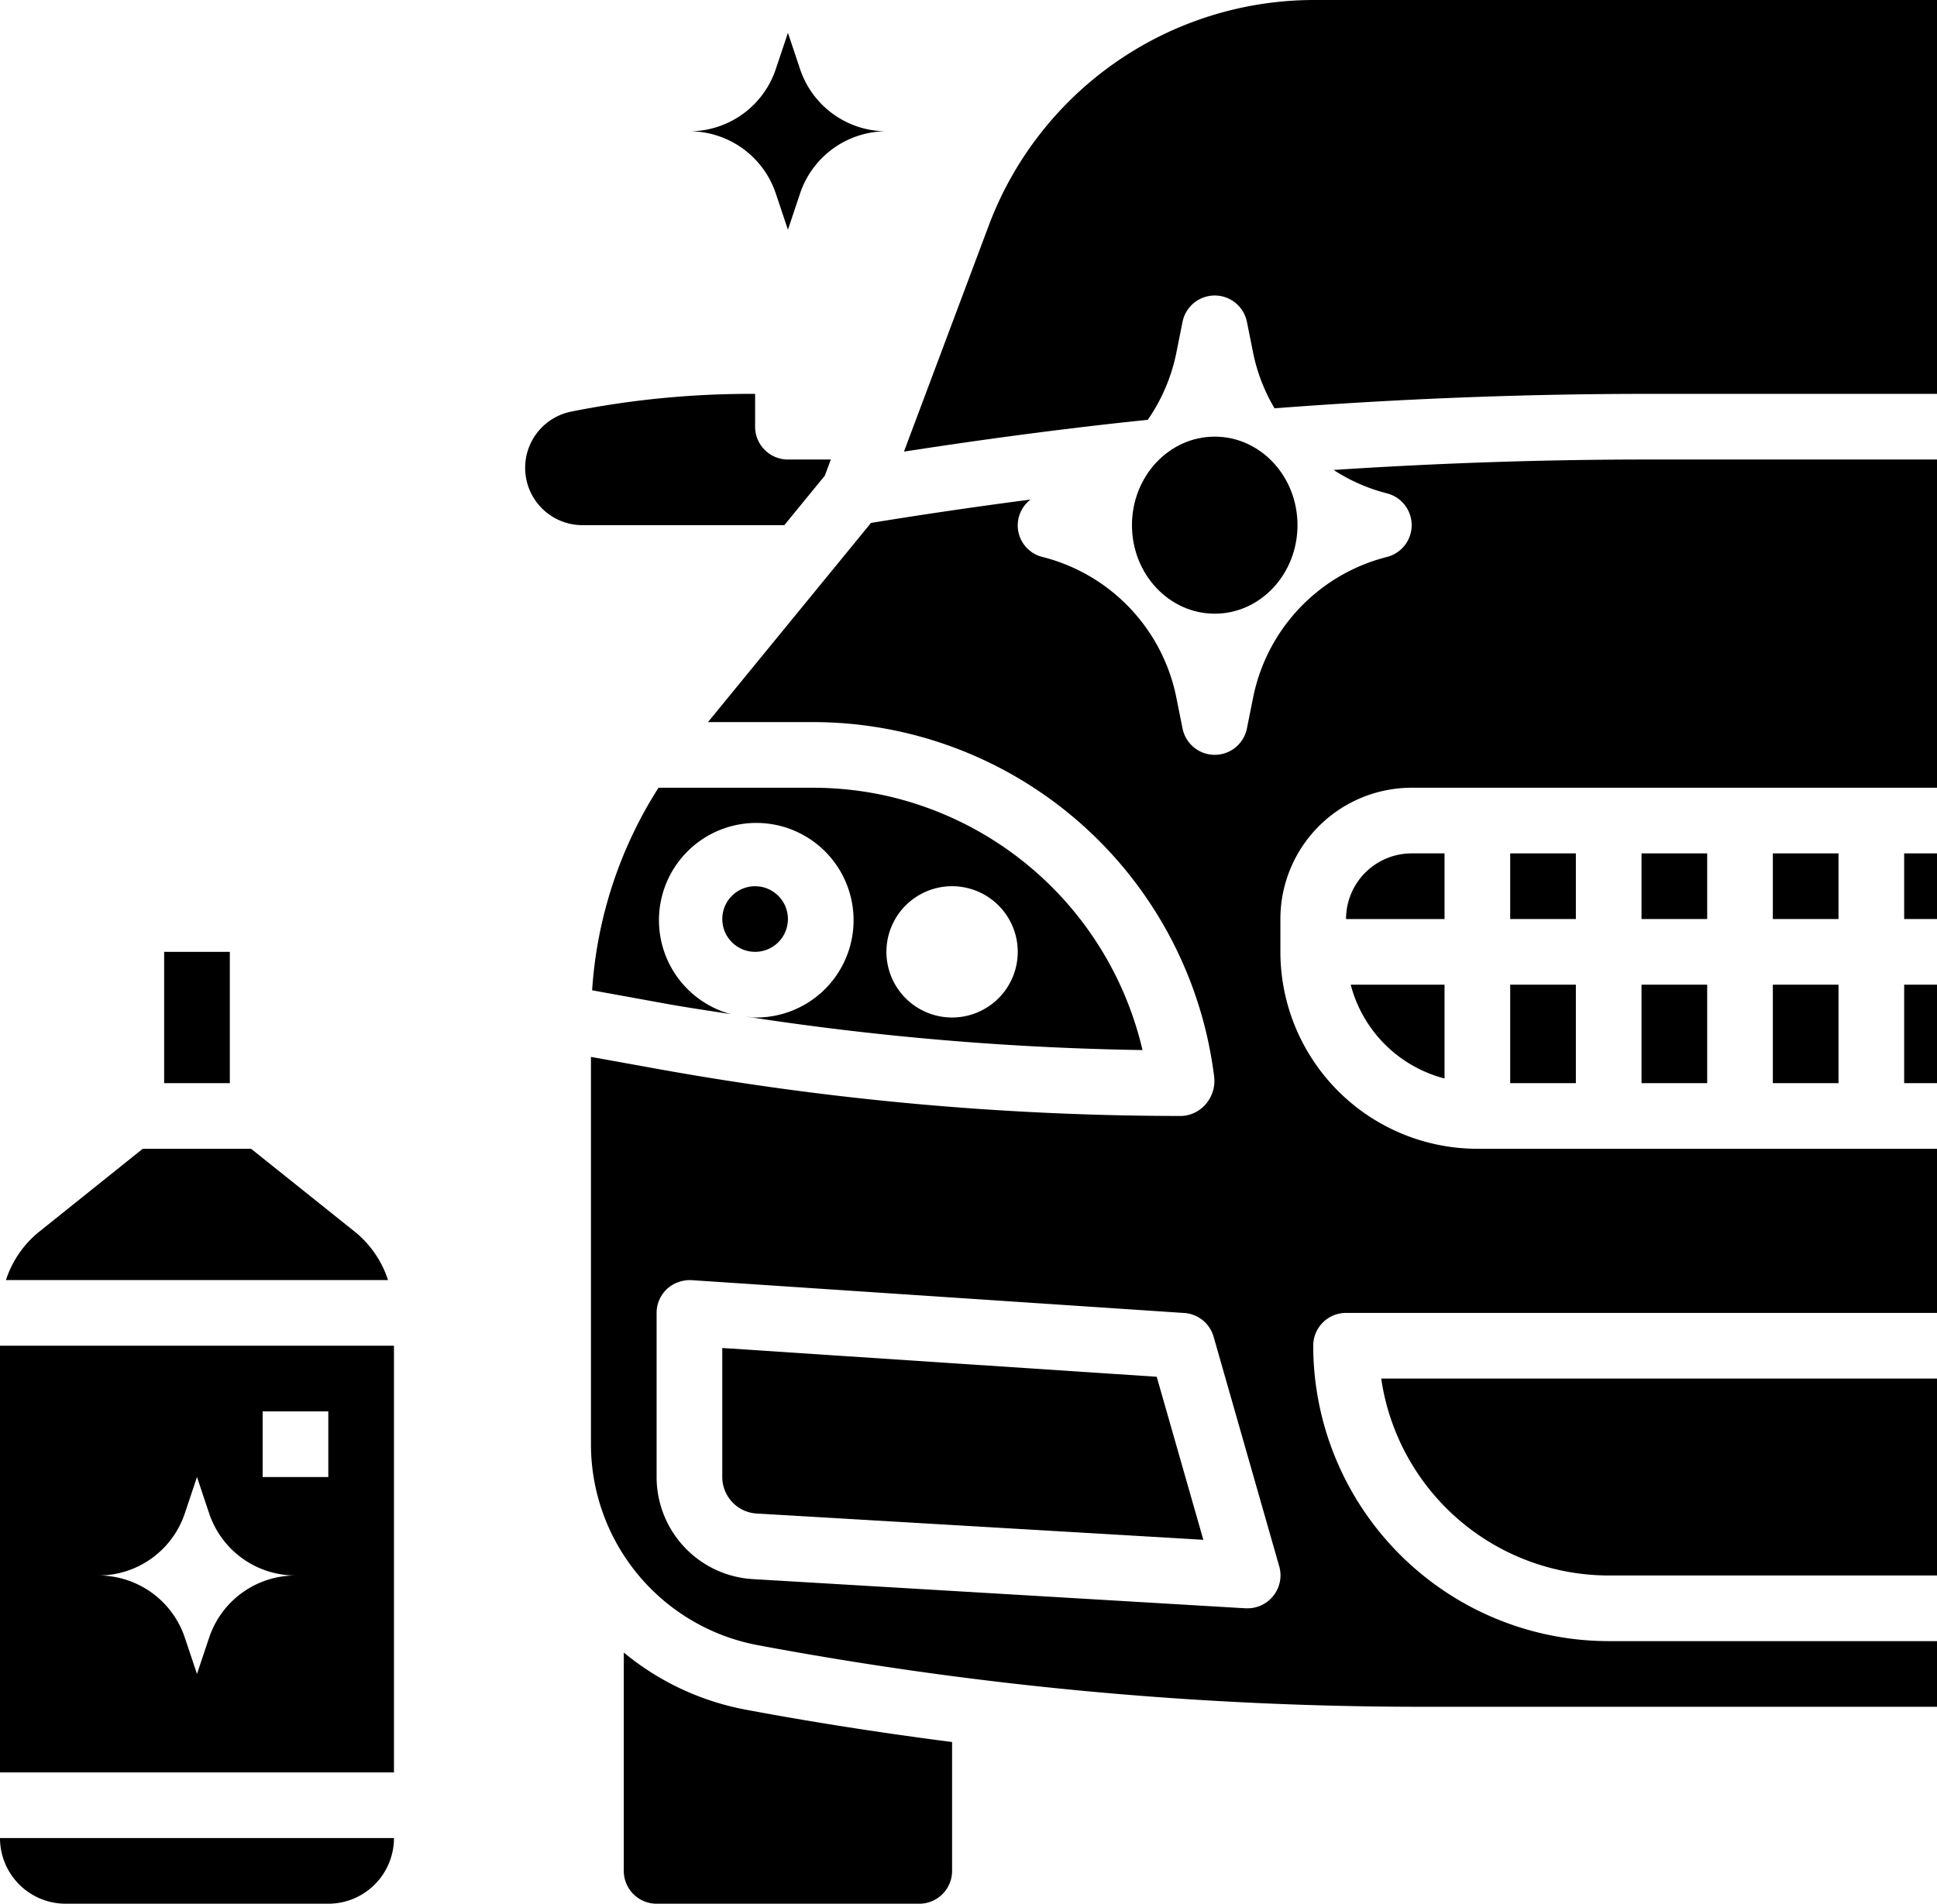 <?xml version="1.0" encoding="UTF-8"?><svg xmlns="http://www.w3.org/2000/svg" xmlns:xlink="http://www.w3.org/1999/xlink" data-name="Layer 3" height="58.0" preserveAspectRatio="xMidYMid meet" version="1.0" viewBox="3.0 3.0 59.0 58.0" width="59.0" zoomAndPan="magnify"><g id="change1_1"><path d="M26.632,8.9,27,10l.368-1.1A2.774,2.774,0,0,1,30,7a2.774,2.774,0,0,1-2.632-1.9L27,4l-.368,1.1A2.774,2.774,0,0,1,24,7,2.774,2.774,0,0,1,26.632,8.9Z" fill="inherit"/></g><g id="change1_2"><path d="M61 29H62V31H61z" fill="inherit"/></g><g id="change1_3"><path d="M61 33H62V36H61z" fill="inherit"/></g><g id="change1_4"><path d="M43.621,17.318a5.445,5.445,0,0,0,1.621.712,1,1,0,0,1,0,1.94,5.541,5.541,0,0,0-4.07,4.269l-.192.957a1,1,0,0,1-1.96,0l-.192-.957a5.541,5.541,0,0,0-4.07-4.269.99.99,0,0,1-.368-1.75q-2.442.318-4.86.712L24.565,25h3.193A12.316,12.316,0,0,1,39.981,35.791a1.082,1.082,0,0,1-.237.828A1.031,1.031,0,0,1,39,37a89.946,89.946,0,0,1-16.051-1.448L21,35.2V47a6.233,6.233,0,0,0,5.082,6.123A109.885,109.885,0,0,0,46.279,55H62V53H52a9.01,9.01,0,0,1-9-9,1,1,0,0,1,1-1H62V38H48a6.006,6.006,0,0,1-6-6V31a4,4,0,0,1,4-4H62V17H53.165C49.994,17,46.794,17.11,43.621,17.318ZM41.78,51.626A1,1,0,0,1,41,52l-.06,0-15-.889A3.115,3.115,0,0,1,23,48V43a1,1,0,0,1,.316-.73,1.039,1.039,0,0,1,.75-.268l15,1a1,1,0,0,1,.9.724l2,7A1,1,0,0,1,41.78,51.626Z" fill="inherit"/></g><g id="change1_5"><path d="M25,44.069V48a1.116,1.116,0,0,0,1.053,1.113l13.6.8-1.42-4.967Z" fill="inherit"/></g><g id="change1_6"><path d="M52,51H62V45H45.071A7.011,7.011,0,0,0,52,51Z" fill="inherit"/></g><g id="change1_7"><path d="M30,27.246A10.355,10.355,0,0,0,27.758,27h-4.7a13.038,13.038,0,0,0-2.022,6.171l2.271.413c.649.118,1.3.21,1.957.314A2.964,2.964,0,1,1,26,34c-.092,0-.178-.019-.268-.027A88.021,88.021,0,0,0,37.8,34.992,10.35,10.35,0,0,0,30,27.246ZM32,34a2,2,0,1,1,2-2A2,2,0,0,1,32,34Z" fill="inherit"/></g><g id="change1_8"><path d="M22,53.347V60a1,1,0,0,0,1,1h8a1,1,0,0,0,1-1V56.074c-2.106-.272-4.2-.595-6.287-.986A8.193,8.193,0,0,1,22,53.347Z" fill="inherit"/></g><g id="change1_9"><path d="M28.122,17.494,28.307,17H27a1,1,0,0,1-1-1V15h-.153a27.812,27.812,0,0,0-5.442.539A1.747,1.747,0,0,0,20.747,19H26.89Z" fill="inherit"/></g><g id="change1_10"><circle cx="26" cy="31" fill="inherit" r="1"/></g><g id="change1_11"><path d="M57 33H59V36H57z" fill="inherit"/></g><g id="change1_12"><path d="M49 33H51V36H49z" fill="inherit"/></g><g id="change1_13"><path d="M47,29H46a2,2,0,0,0-2,2h3Z" fill="inherit"/></g><g id="change1_14"><path d="M47,35.858V33H44.142A3.991,3.991,0,0,0,47,35.858Z" fill="inherit"/></g><g id="change1_15"><ellipse cx="40" cy="19" fill="inherit" rx="2.521" ry="2.697"/></g><g id="change1_16"><path d="M43,3a10.591,10.591,0,0,0-9.872,6.842l-2.594,6.917c2.465-.381,4.95-.713,7.427-.969a5.484,5.484,0,0,0,.867-2.029l.192-.957a1,1,0,0,1,1.96,0l.192.957a5.444,5.444,0,0,0,.65,1.679c3.76-.288,7.571-.44,11.343-.44H62V3Z" fill="inherit"/></g><g id="change1_17"><path d="M53 29H55V31H53z" fill="inherit"/></g><g id="change1_18"><path d="M57 29H59V31H57z" fill="inherit"/></g><g id="change1_19"><path d="M49 29H51V31H49z" fill="inherit"/></g><g id="change1_20"><path d="M53 33H55V36H53z" fill="inherit"/></g><g id="change1_21"><path d="M13.814,40.532,10.648,38h-3.3L4.187,40.532A3.128,3.128,0,0,0,3.181,42H14.819A3.133,3.133,0,0,0,13.814,40.532Z" fill="inherit"/></g><g id="change1_22"><path d="M8 32H10V36H8z" fill="inherit"/></g><g id="change1_23"><path d="M5,61h8a2,2,0,0,0,2-2H3A2,2,0,0,0,5,61Z" fill="inherit"/></g><g id="change1_24"><path d="M3,57H15V44H3Zm8-11h2v2H11ZM8.632,49.1,9,48l.368,1.1A2.774,2.774,0,0,0,12,51a2.774,2.774,0,0,0-2.632,1.9L9,54l-.368-1.1A2.774,2.774,0,0,0,6,51,2.774,2.774,0,0,0,8.632,49.1Z" fill="inherit"/></g></svg>